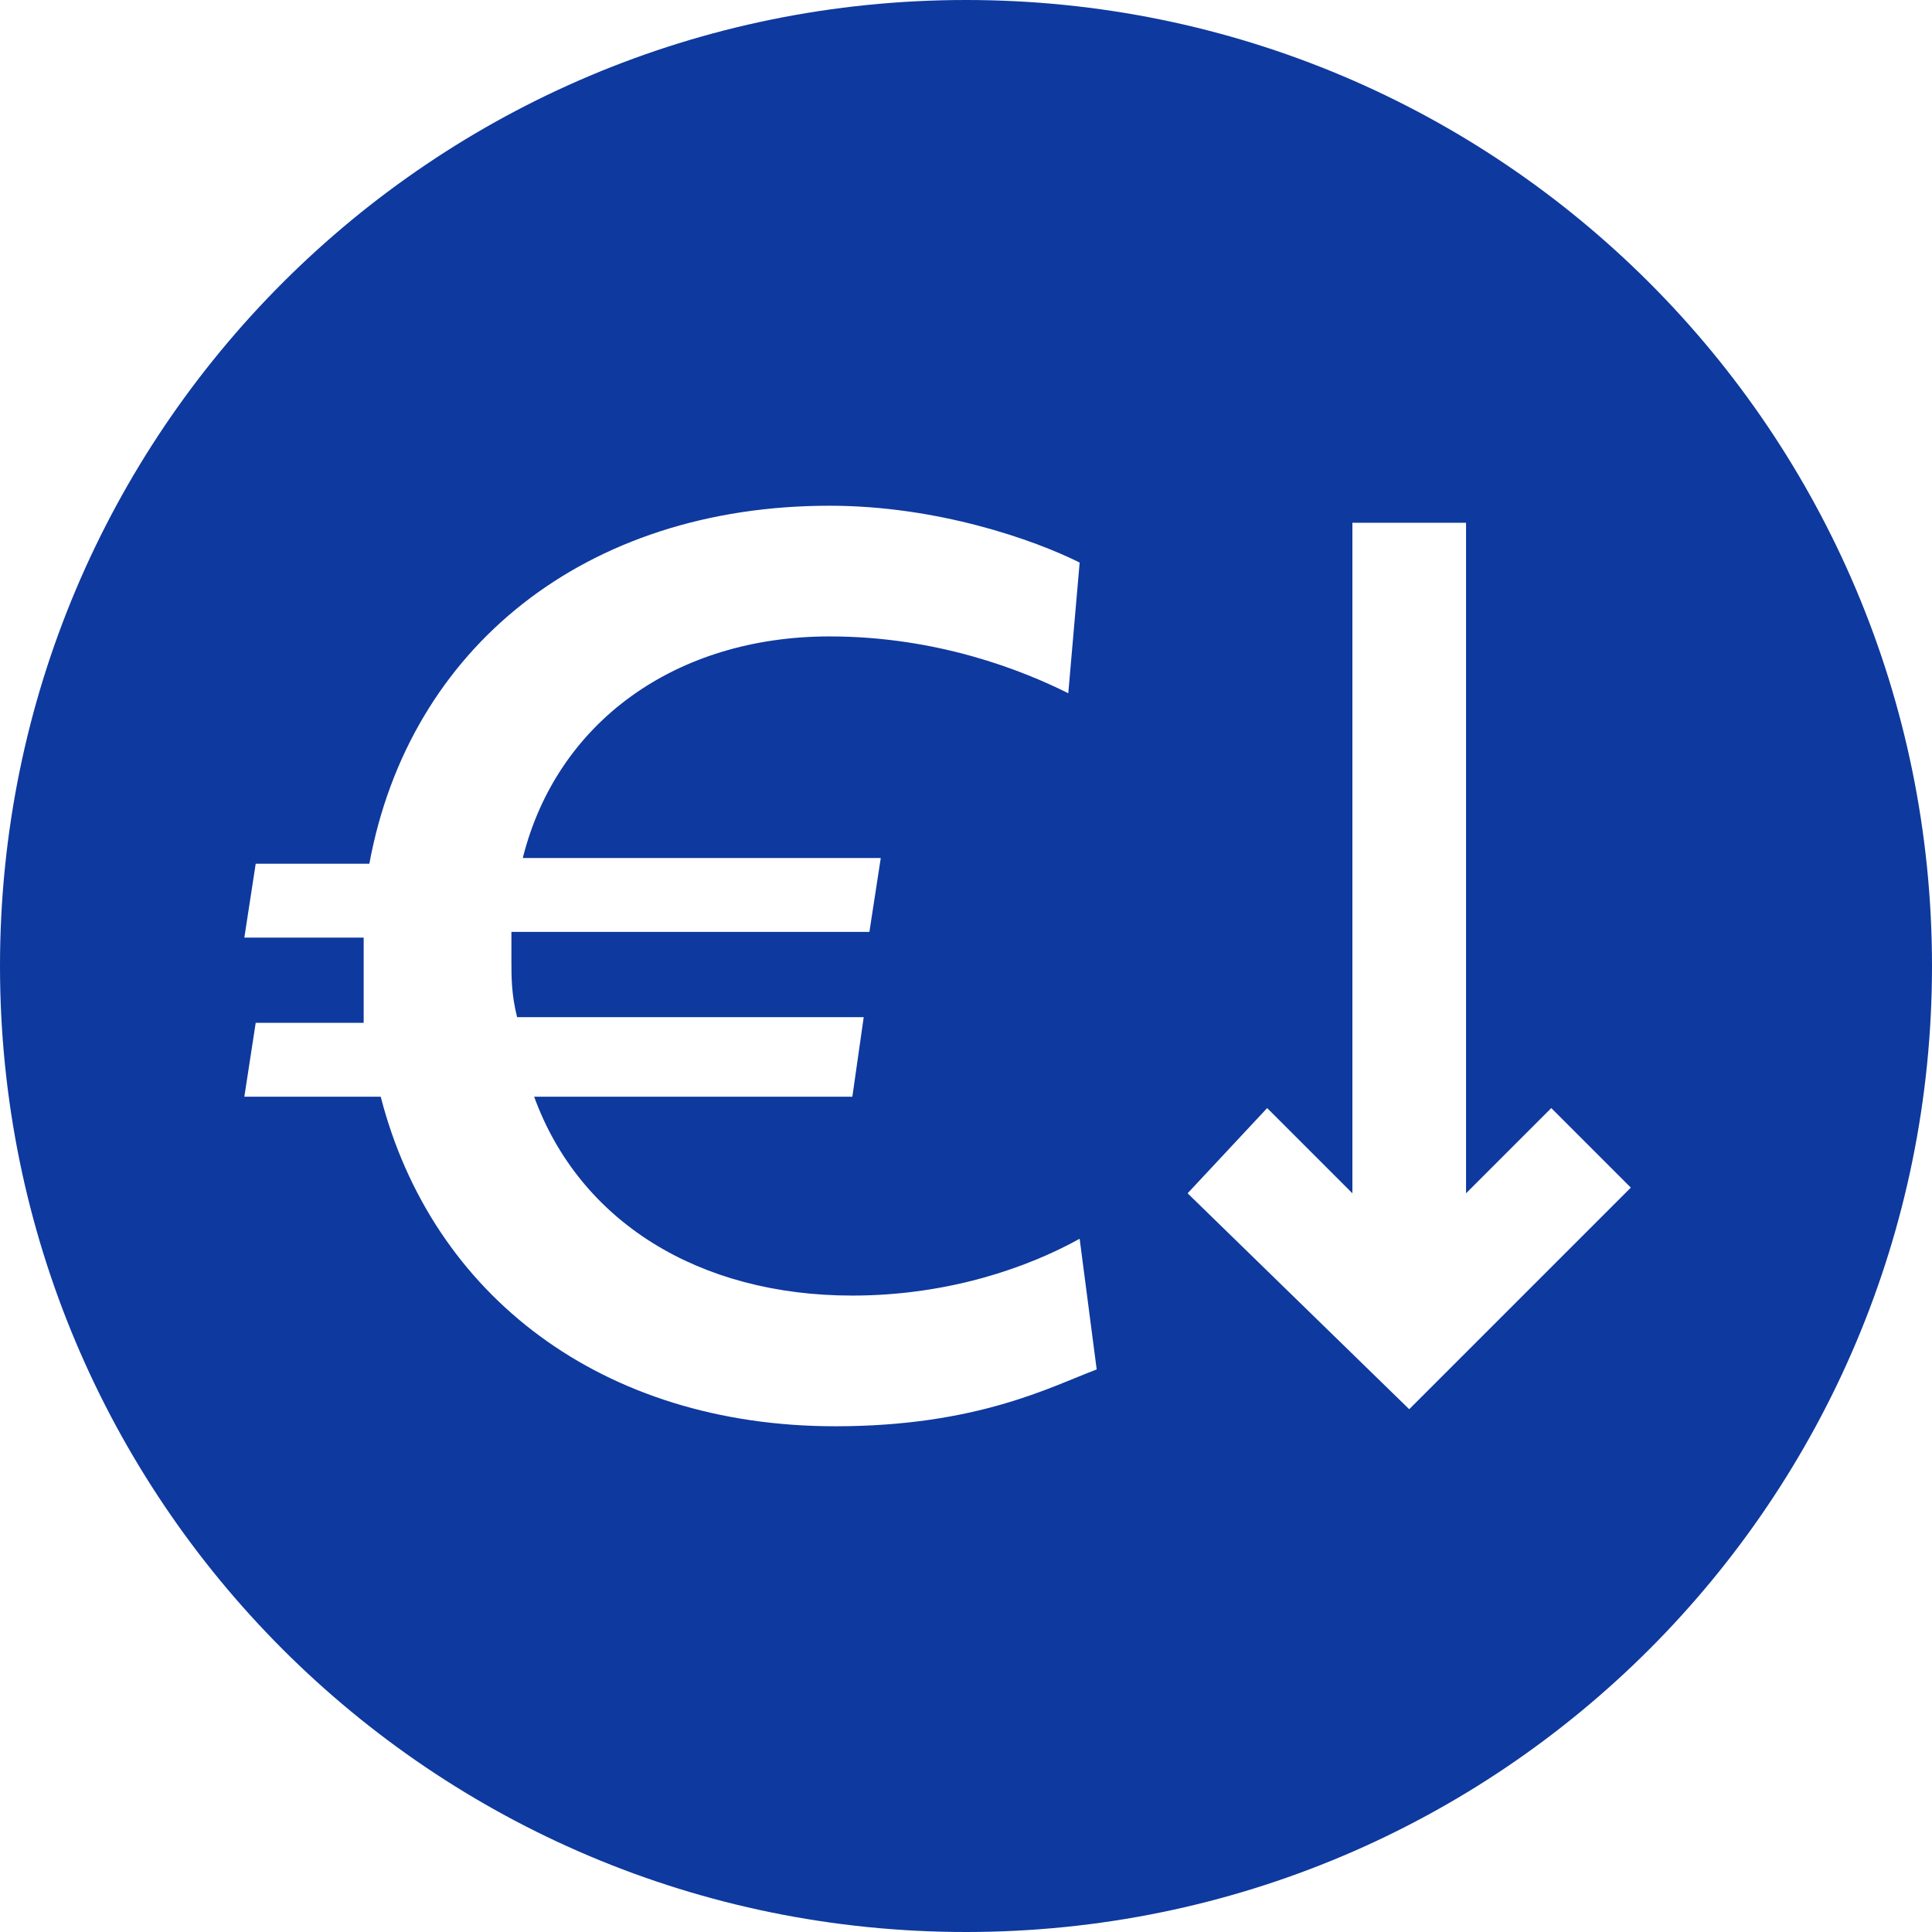 <?xml version="1.0" encoding="utf-8"?>
<!-- Generator: Adobe Illustrator 25.0.0, SVG Export Plug-In . SVG Version: 6.00 Build 0)  -->
<svg version="1.1" id="Calque_1" xmlns="http://www.w3.org/2000/svg" xmlns:xlink="http://www.w3.org/1999/xlink" x="0px" y="0px"
	 viewBox="0 0 34 34" style="enable-background:new 0 0 34 34;" xml:space="preserve">
<style type="text/css">
	.st0{fill:#0E399E;}
</style>
<path class="st0" d="M17,0C7.6,0,0,7.6,0,17s7.6,17,17,17s17-7.6,17-17S26.4,0,17,0z M14.7,25.1c-4.1,0-7.1-2.3-8-5.8H4.3L4.5,18
	h1.9c0-0.3,0-0.6,0-1c0-0.2,0-0.4,0-0.5H4.3l0.2-1.3h2c0.7-3.8,3.8-6.3,8.1-6.3c1.9,0,3.6,0.6,4.4,1l-0.2,2.3c-0.8-0.4-2.3-1-4.2-1
	c-2.7,0-4.8,1.5-5.4,3.9h6.3l-0.2,1.3H9c0,0.2,0,0.4,0,0.5c0,0.3,0,0.6,0.1,1h6.1L15,19.3H9.4c0.8,2.2,2.9,3.5,5.6,3.5
	c1.7,0,3.1-0.5,4-1l0.3,2.3C18.5,24.4,17.2,25.1,14.7,25.1z M24.8,24.8L20.9,21l1.4-1.5l1.5,1.5V9.2h2V21l1.5-1.5l1.4,1.4L24.8,24.8
	z"/>
</svg>
